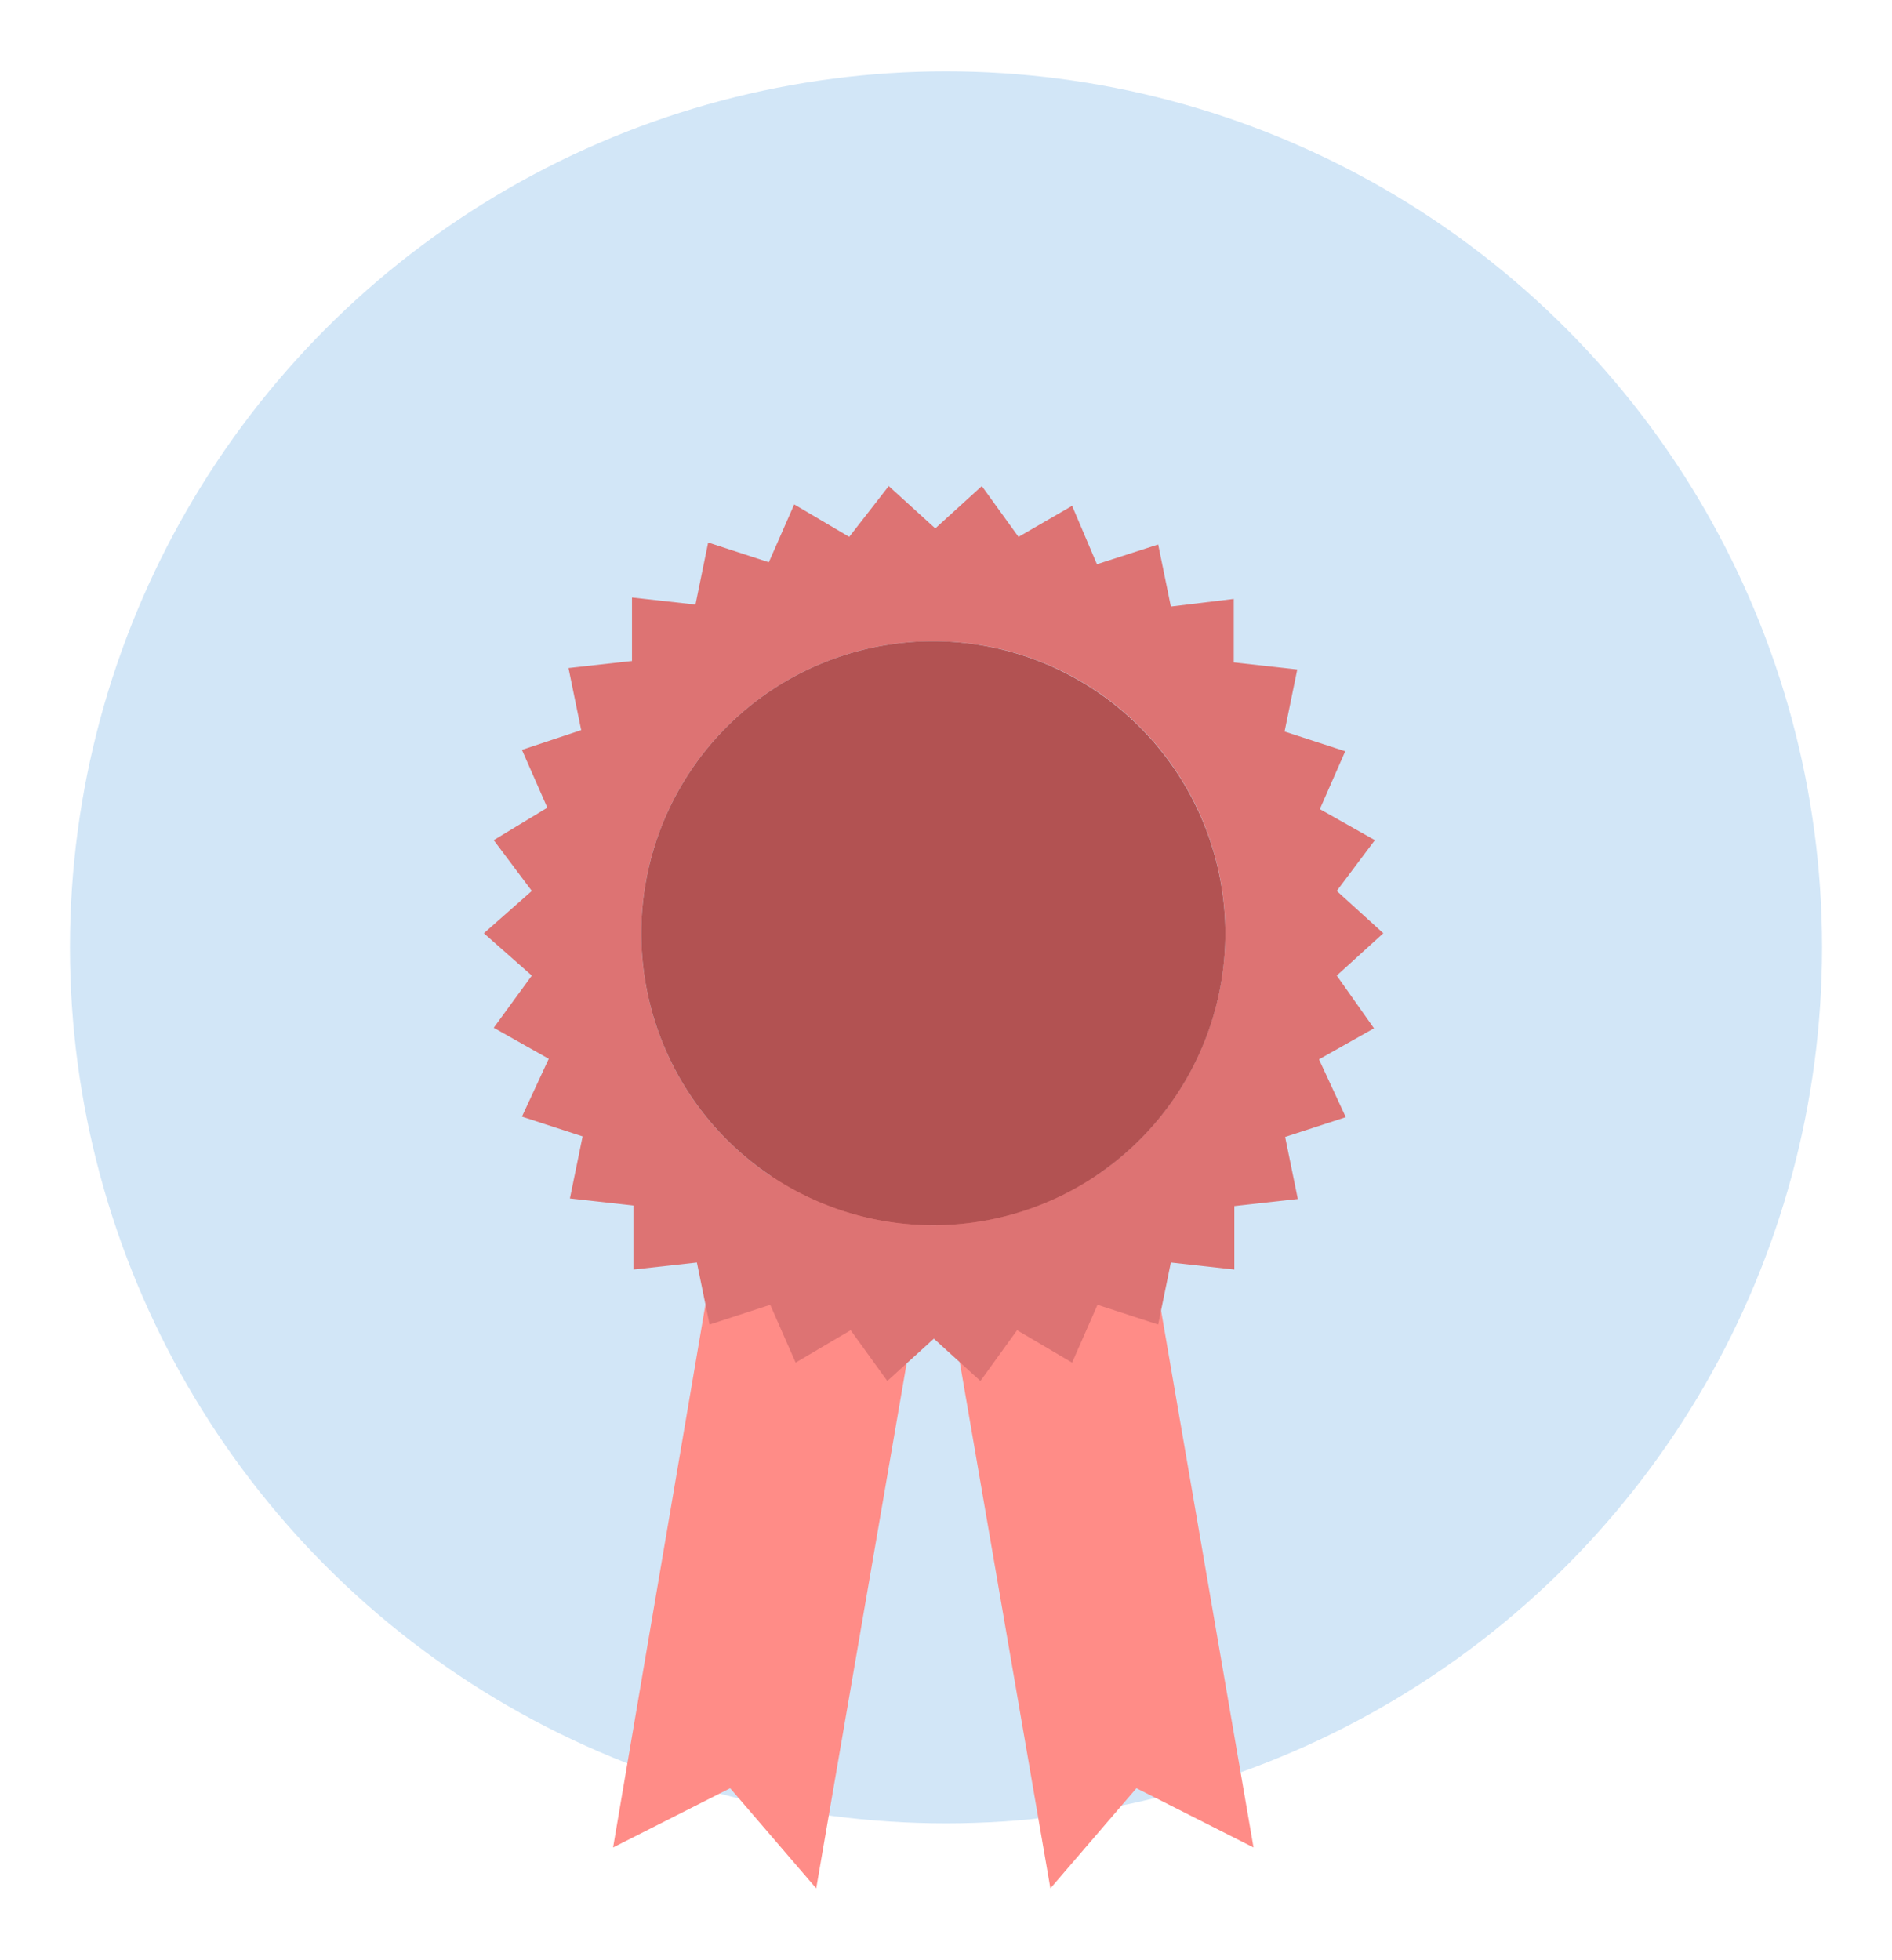 <svg id="Capa_1" data-name="Capa 1" xmlns="http://www.w3.org/2000/svg" viewBox="0 0 134.12 138.93"><defs><style>.cls-1{fill:#d2e6f7;}.cls-2{fill:#ff8c87;}.cls-3{fill:#dd7373;}.cls-4{fill:#b25252;}</style></defs><circle class="cls-1" cx="67.06" cy="67.16" r="62.1"/><polygon class="cls-2" points="88.86 130.97 80.56 126.77 74.46 133.87 66.16 85.67 80.56 82.77 88.86 130.97"/><polygon class="cls-2" points="43.46 130.97 51.76 126.77 57.86 133.87 66.16 85.67 51.66 82.77 43.46 130.97"/><path class="cls-3" d="M94.76,69.16l3.3-3-3.3-3,2.7-3.6-3.9-2.2,1.8-4.1-4.3-1.4.9-4.4-4.5-.5v-4.5L83,43l-.9-4.4L77.76,40,76,35.86l-3.8,2.2-2.6-3.6-3.3,3-3.3-3-2.8,3.6-3.9-2.3-1.8,4.1-4.3-1.4-.9,4.4-4.5-.5v4.5l-4.5.5.9,4.4L37,53.16l1.8,4.1L35,59.56l2.7,3.6-3.4,3,3.4,3L35,72.86l3.9,2.2L37,79.16l4.3,1.4-.9,4.4,4.5.5V90l4.5-.5.9,4.4,4.3-1.4,1.8,4.1,3.9-2.3,2.6,3.6,3.3-3,3.3,3,2.6-3.6,3.9,2.3,1.8-4.1,4.3,1.4.9-4.4,4.5.5v-4.5L92,85l-.9-4.4,4.3-1.4-1.9-4.1,3.9-2.2Zm-28.6,17.7a20.7,20.7,0,1,1,20.7-20.7A20.74,20.74,0,0,1,66.16,86.86Z"/><path class="cls-4" d="M66.16,45.46a20.7,20.7,0,1,0,20.7,20.7A20.74,20.74,0,0,0,66.16,45.46Z"/></svg>